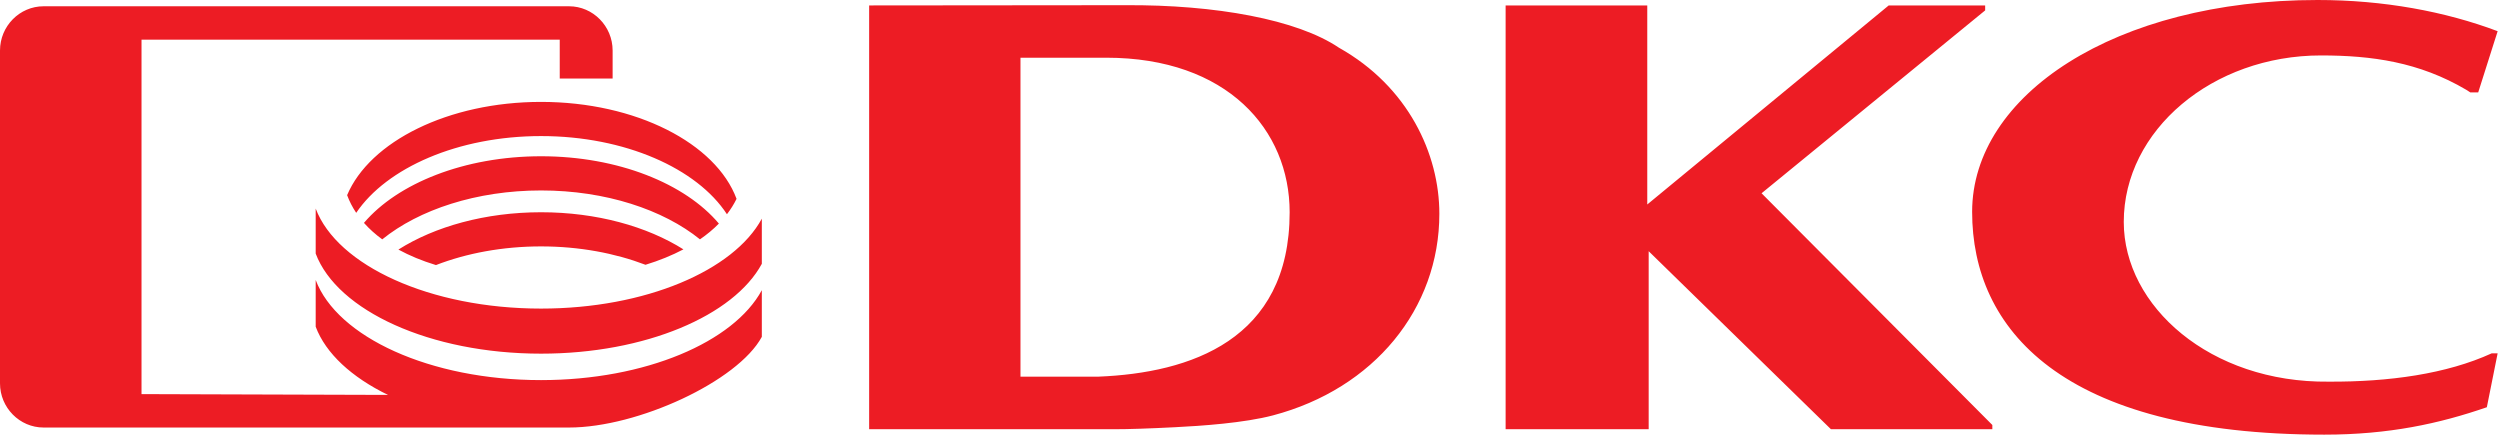 <?xml version="1.0" encoding="UTF-8"?> <svg xmlns="http://www.w3.org/2000/svg" width="815" height="142" viewBox="0 0 815 142" fill="none"><g clip-path="url(#clip0_40_66)"><path d="M176.388 100.6C140.221 100.6 109.902 86.553 102.915 67.994V82.667C109.902 101.26 140.221 115.293 176.388 115.293C210.375 115.293 239.208 102.9 248.355 86V71.287C239.215 88.2 210.395 100.6 176.388 100.6ZM176.388 123.914C140.201 123.914 109.881 109.86 102.915 91.274V106.513C106.188 115.24 114.661 122.994 126.475 128.74L46.135 128.48V12.94H182.475V25.607H199.715V16.467C199.715 8.527 193.308 2.047 185.521 2.047H14.206C6.391 2.047 0 8.527 0 16.467V124.98C0 132.9 6.391 139.374 14.206 139.374H185.521C207.908 139.374 240.535 124.28 248.355 109.807V94.6C239.215 111.513 210.395 123.914 176.388 123.914ZM129.881 81.36C133.481 83.327 137.581 85.034 142.121 86.414C152.081 82.56 163.841 80.327 176.388 80.327C188.861 80.327 200.515 82.54 210.435 86.32C214.975 84.927 219.095 83.24 222.795 81.293C210.928 73.82 194.515 69.193 176.388 69.193C158.228 69.193 141.755 73.846 129.881 81.36ZM113.161 63.62C113.902 65.626 114.902 67.553 116.121 69.387C126.028 54.72 149.308 44.36 176.388 44.36C203.735 44.36 227.255 54.914 236.981 69.84C238.215 68.234 239.255 66.573 240.115 64.827C233.415 46.76 207.361 33.22 176.388 33.22C146.135 33.22 120.542 46.146 113.161 63.62ZM234.355 72.887C223.395 59.867 201.508 50.94 176.388 50.94C151.421 50.94 129.641 59.753 118.648 72.661C120.355 74.579 122.341 76.373 124.615 78.027C136.581 68.346 155.355 62.087 176.388 62.087C197.435 62.087 216.208 68.346 228.188 78.027C230.481 76.446 232.555 74.734 234.355 72.887ZM647.161 3.387V1.773H615.721L537.008 66.661V1.773H490.833V139.927H537.468V81.893L596.887 139.927H649.501V138.546L574.268 63.006L647.161 3.387ZM759.117 124.42C720.523 124.827 692.353 99.81 692.348 72.353C692.341 42.467 721.241 18.047 756.695 18.073C773.175 18.087 788.601 20.186 804.015 29.28C804.468 29.54 804.881 29.827 805.321 30.126H807.895L814.228 10.167C797.121 3.727 777.028 2.51622e-05 755.535 2.51622e-05C689.505 2.51622e-05 642.915 31.019 642.915 69.073C642.915 107.107 671.913 141.695 757.727 141.693C778.795 141.693 795.201 138.112 810.708 132.759L814.228 115.192H812.281C797.561 121.919 778.793 124.521 759.117 124.42ZM358.128 122.787L332.675 122.8V18.813H360.648C400.083 18.813 420.427 42.332 420.427 69.192C420.427 110.945 387.879 121.573 358.128 122.787ZM436.508 15.56C422.908 6.367 396.308 1.513 366.815 1.693L283.341 1.773V139.92L362.508 139.927H362.908H363.308C367.921 139.927 374.508 139.707 383.035 139.274C391.568 138.853 405.568 137.9 414.995 135.413C447.921 126.714 469.228 100.633 469.228 69.686C469.228 50.233 459.108 28.247 436.508 15.56Z" fill="#ED1C24"></path></g><defs><clipPath id="clip0_40_66"><rect width="814.227" height="141.693" fill="white"></rect></clipPath></defs></svg> 